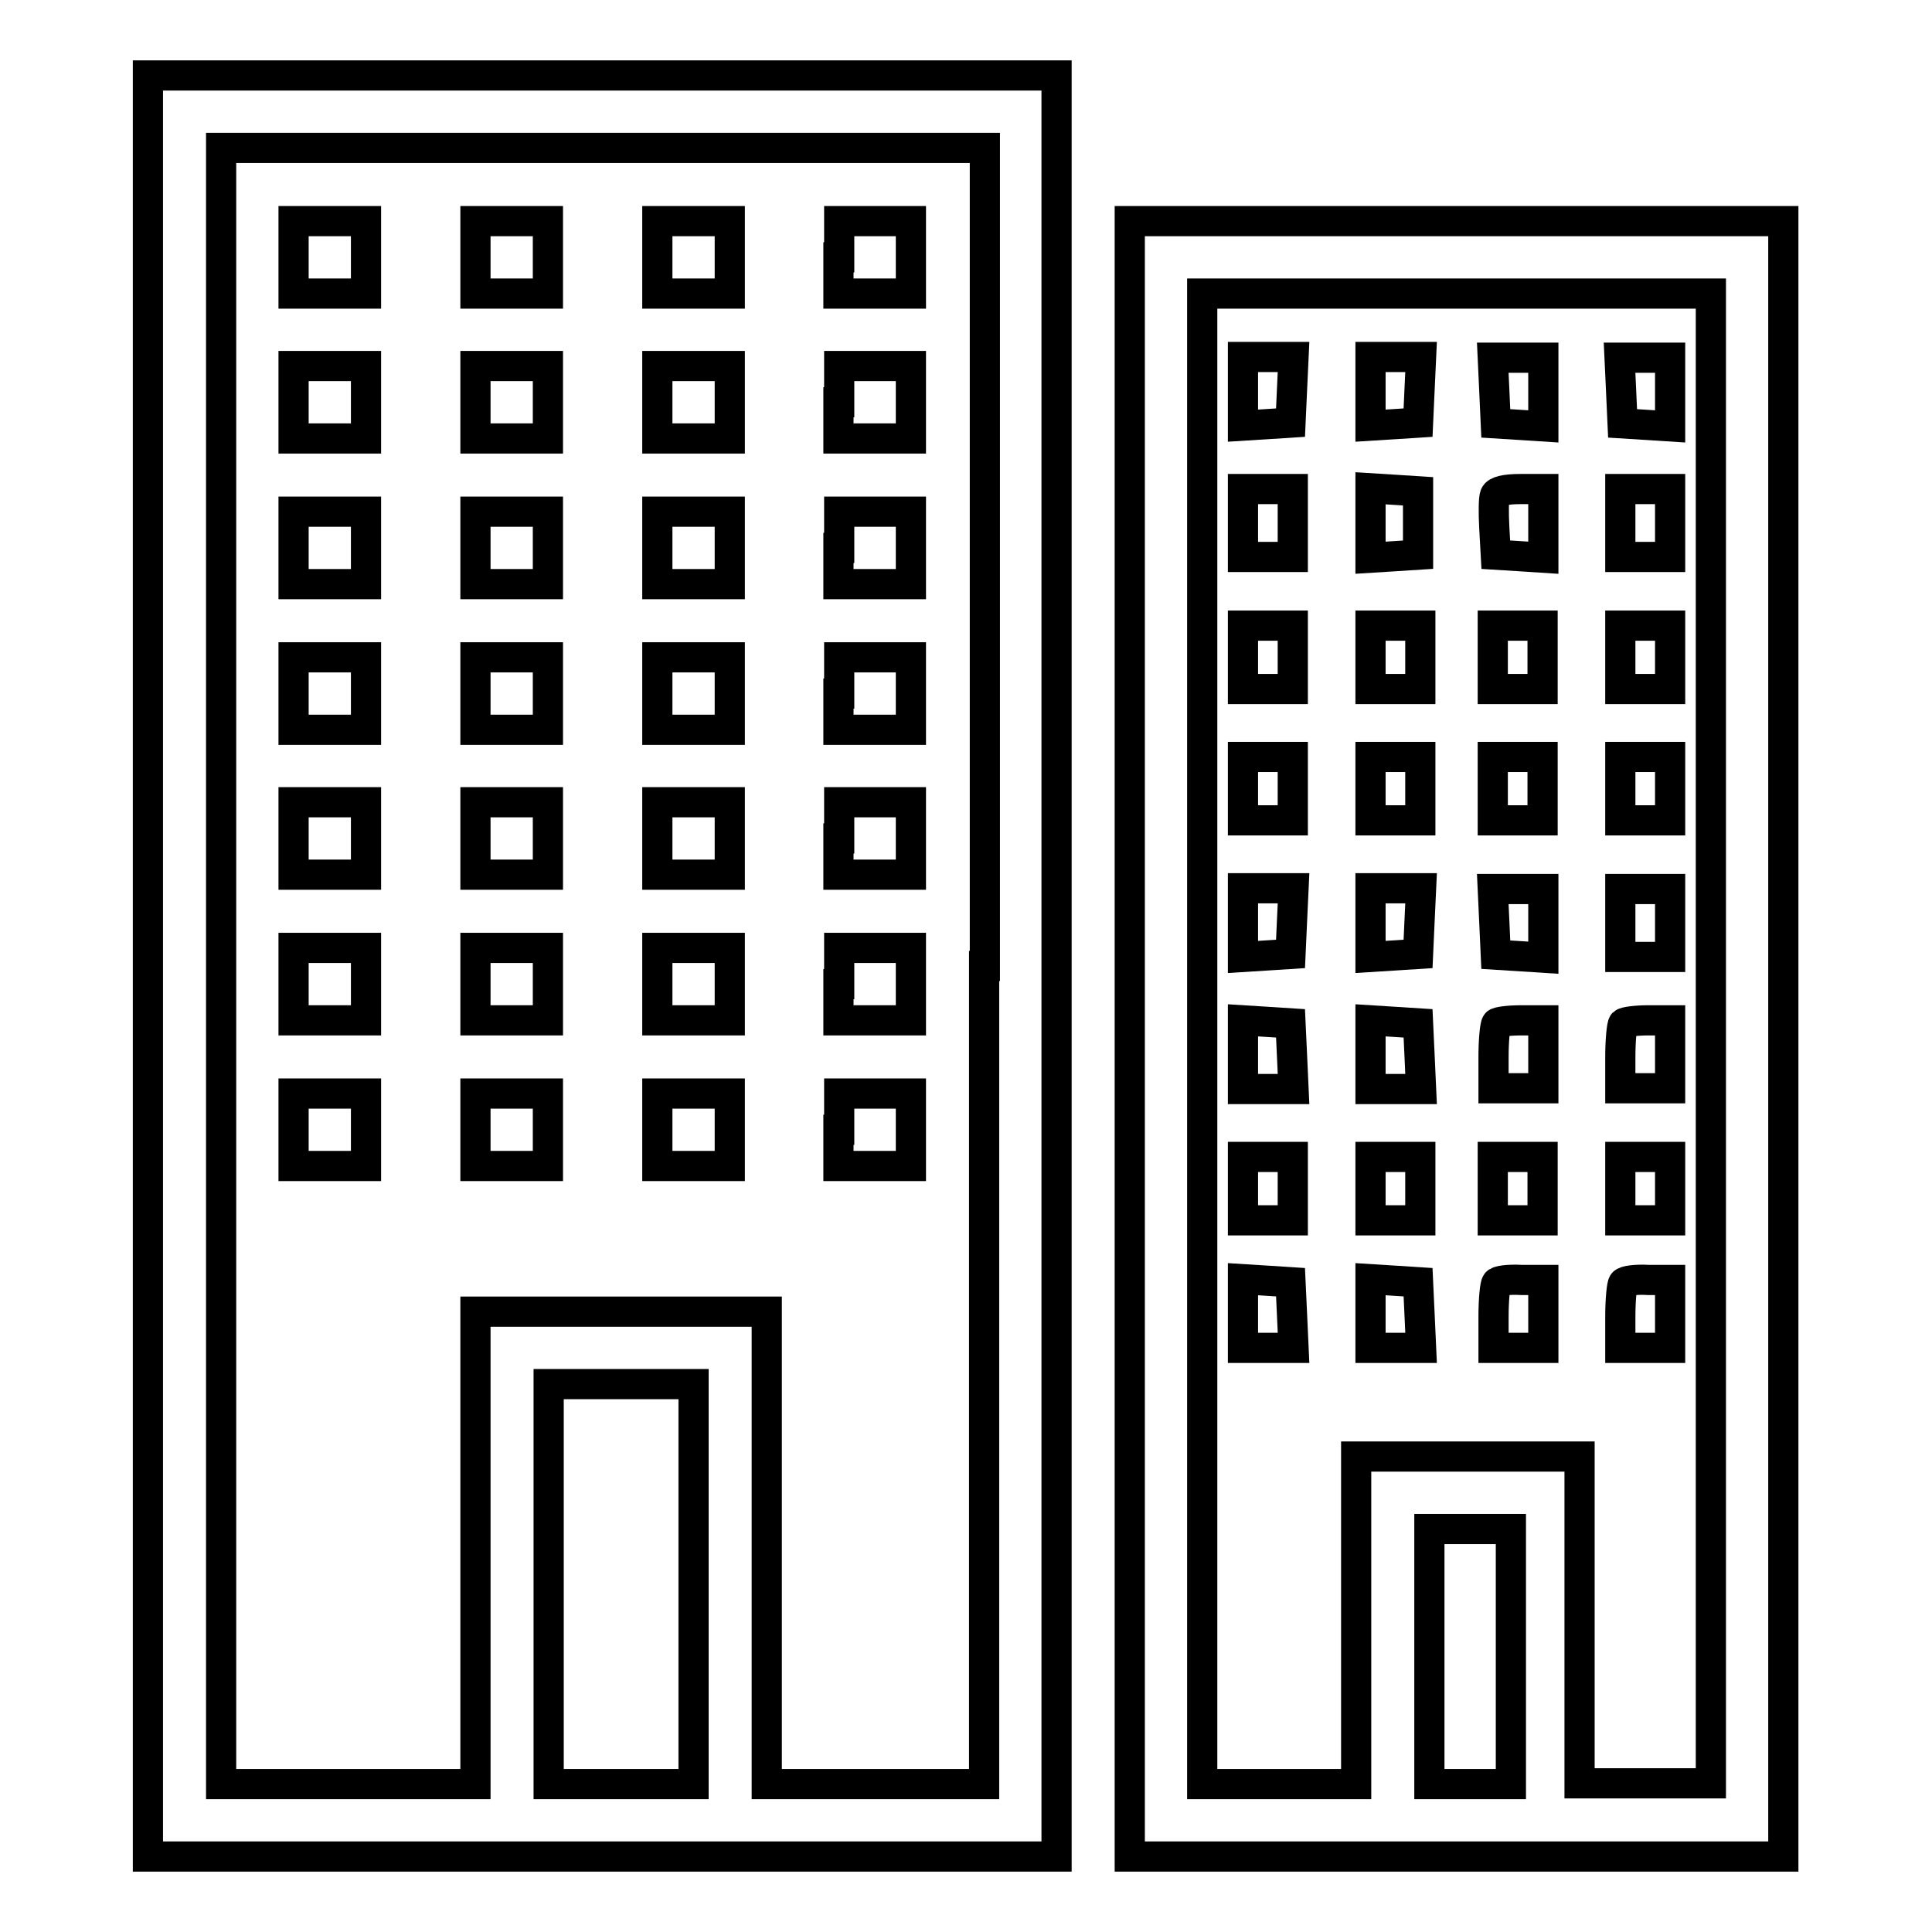 <?xml version="1.0" encoding="utf-8"?>
<!-- Svg Vector Icons : http://www.onlinewebfonts.com/icon -->
<!DOCTYPE svg PUBLIC "-//W3C//DTD SVG 1.1//EN" "http://www.w3.org/Graphics/SVG/1.1/DTD/svg11.dtd">
<svg version="1.1" xmlns="http://www.w3.org/2000/svg" xmlns:xlink="http://www.w3.org/1999/xlink" x="0px" y="0px" viewBox="0 0 256 256" enable-background="new 0 0 256 256" xml:space="preserve">
<g><g><g><path stroke-width="4" fill-opacity="0" stroke="#000000"  d="M19.6,128v118h60.2H140V128V10H79.8H19.6V128z M130.4,128v108.4H116h-14.4v-31.3v-31.3H82.2H63v31.3v31.3H46.1H29.3V128V19.6h50.6h50.6V128z M91.9,209.9v26.5h-9.6h-9.6v-26.5v-26.5h9.6h9.6V209.9z"/><path stroke-width="4" fill-opacity="0" stroke="#000000"  d="M38.9,34.1v4.8h4.8h4.8v-4.8v-4.8h-4.8h-4.8V34.1z"/><path stroke-width="4" fill-opacity="0" stroke="#000000"  d="M63,34.1v4.8h4.8h4.8v-4.8v-4.8h-4.8H63V34.1z"/><path stroke-width="4" fill-opacity="0" stroke="#000000"  d="M87.1,34.1v4.8h4.8h4.8v-4.8v-4.8h-4.8h-4.8V34.1z"/><path stroke-width="4" fill-opacity="0" stroke="#000000"  d="M111.1,34.1v4.8h4.8h4.8v-4.8v-4.8H116h-4.8V34.1z"/><path stroke-width="4" fill-opacity="0" stroke="#000000"  d="M38.9,53.3v4.8h4.8h4.8v-4.8v-4.8h-4.8h-4.8V53.3z"/><path stroke-width="4" fill-opacity="0" stroke="#000000"  d="M63,53.3v4.8h4.8h4.8v-4.8v-4.8h-4.8H63V53.3z"/><path stroke-width="4" fill-opacity="0" stroke="#000000"  d="M87.1,53.3v4.8h4.8h4.8v-4.8v-4.8h-4.8h-4.8V53.3z"/><path stroke-width="4" fill-opacity="0" stroke="#000000"  d="M111.1,53.3v4.8h4.8h4.8v-4.8v-4.8H116h-4.8V53.3z"/><path stroke-width="4" fill-opacity="0" stroke="#000000"  d="M38.9,72.6v4.8h4.8h4.8v-4.8v-4.8h-4.8h-4.8V72.6z"/><path stroke-width="4" fill-opacity="0" stroke="#000000"  d="M63,72.6v4.8h4.8h4.8v-4.8v-4.8h-4.8H63V72.6z"/><path stroke-width="4" fill-opacity="0" stroke="#000000"  d="M87.1,72.6v4.8h4.8h4.8v-4.8v-4.8h-4.8h-4.8V72.6z"/><path stroke-width="4" fill-opacity="0" stroke="#000000"  d="M111.1,72.6v4.8h4.8h4.8v-4.8v-4.8H116h-4.8V72.6z"/><path stroke-width="4" fill-opacity="0" stroke="#000000"  d="M38.9,91.9v4.8h4.8h4.8v-4.8v-4.8h-4.8h-4.8V91.9z"/><path stroke-width="4" fill-opacity="0" stroke="#000000"  d="M63,91.9v4.8h4.8h4.8v-4.8v-4.8h-4.8H63V91.9z"/><path stroke-width="4" fill-opacity="0" stroke="#000000"  d="M87.1,91.9v4.8h4.8h4.8v-4.8v-4.8h-4.8h-4.8V91.9z"/><path stroke-width="4" fill-opacity="0" stroke="#000000"  d="M111.1,91.9v4.8h4.8h4.8v-4.8v-4.8H116h-4.8V91.9z"/><path stroke-width="4" fill-opacity="0" stroke="#000000"  d="M38.9,111.1v4.8h4.8h4.8v-4.8v-4.8h-4.8h-4.8V111.1z"/><path stroke-width="4" fill-opacity="0" stroke="#000000"  d="M63,111.1v4.8h4.8h4.8v-4.8v-4.8h-4.8H63V111.1z"/><path stroke-width="4" fill-opacity="0" stroke="#000000"  d="M87.1,111.1v4.8h4.8h4.8v-4.8v-4.8h-4.8h-4.8V111.1z"/><path stroke-width="4" fill-opacity="0" stroke="#000000"  d="M111.1,111.1v4.8h4.8h4.8v-4.8v-4.8H116h-4.8V111.1z"/><path stroke-width="4" fill-opacity="0" stroke="#000000"  d="M38.9,130.4v4.8h4.8h4.8v-4.8v-4.8h-4.8h-4.8V130.4z"/><path stroke-width="4" fill-opacity="0" stroke="#000000"  d="M63,130.4v4.8h4.8h4.8v-4.8v-4.8h-4.8H63V130.4z"/><path stroke-width="4" fill-opacity="0" stroke="#000000"  d="M87.1,130.4v4.8h4.8h4.8v-4.8v-4.8h-4.8h-4.8V130.4z"/><path stroke-width="4" fill-opacity="0" stroke="#000000"  d="M111.1,130.4v4.8h4.8h4.8v-4.8v-4.8H116h-4.8V130.4z"/><path stroke-width="4" fill-opacity="0" stroke="#000000"  d="M38.9,149.7v4.8h4.8h4.8v-4.8v-4.8h-4.8h-4.8V149.7z"/><path stroke-width="4" fill-opacity="0" stroke="#000000"  d="M63,149.7v4.8h4.8h4.8v-4.8v-4.8h-4.8H63V149.7z"/><path stroke-width="4" fill-opacity="0" stroke="#000000"  d="M87.1,149.7v4.8h4.8h4.8v-4.8v-4.8h-4.8h-4.8V149.7z"/><path stroke-width="4" fill-opacity="0" stroke="#000000"  d="M111.1,149.7v4.8h4.8h4.8v-4.8v-4.8H116h-4.8V149.7z"/><path stroke-width="4" fill-opacity="0" stroke="#000000"  d="M149.7,137.6V246H193h43.3V137.6V29.3H193h-43.3V137.6z M226.7,137.6v98.7H218h-8.7v-21.7V193h-14.8h-14.8v21.7v21.7h-10.2h-10.2v-98.7V38.9H193h33.7V137.6z M200.2,219.5v16.9h-5.4h-5.4v-16.9v-16.9h5.4h5.4V219.5z"/><path stroke-width="4" fill-opacity="0" stroke="#000000"  d="M164.7,51.9v4.5l3.2-0.2l3.1-0.2l0.2-4.4l0.2-4.3H168h-3.3V51.9z"/><path stroke-width="4" fill-opacity="0" stroke="#000000"  d="M181.6,51.9v4.5l3.2-0.2l3.1-0.2l0.2-4.4l0.2-4.3h-3.4h-3.3V51.9z"/><path stroke-width="4" fill-opacity="0" stroke="#000000"  d="M198,51.7l0.2,4.4l3.2,0.2l3.1,0.2v-4.5v-4.6h-3.3h-3.4L198,51.7z"/><path stroke-width="4" fill-opacity="0" stroke="#000000"  d="M214.8,51.7l0.2,4.4l3.2,0.2l3.1,0.2v-4.5v-4.6H218h-3.4L214.8,51.7z"/><path stroke-width="4" fill-opacity="0" stroke="#000000"  d="M164.7,69.3v4.5h3.3h3.3v-4.5v-4.5H168h-3.3V69.3z"/><path stroke-width="4" fill-opacity="0" stroke="#000000"  d="M181.6,69.3v4.6l3.2-0.2l3.1-0.2v-4.2v-4.2l-3.1-0.2l-3.2-0.2V69.3z"/><path stroke-width="4" fill-opacity="0" stroke="#000000"  d="M198.1,65.6c-0.2,0.4-0.2,2.4-0.1,4.3l0.2,3.6l3.2,0.2l3.1,0.2v-4.5v-4.6h-3C199.4,64.8,198.3,65.1,198.1,65.6z"/><path stroke-width="4" fill-opacity="0" stroke="#000000"  d="M214.7,69.3v4.5h3.3h3.3v-4.5v-4.5H218h-3.3V69.3z"/><path stroke-width="4" fill-opacity="0" stroke="#000000"  d="M164.7,87.1v4.2h3.3h3.3v-4.2v-4.2H168h-3.3V87.1z"/><path stroke-width="4" fill-opacity="0" stroke="#000000"  d="M181.6,87.1v4.2h3.3h3.3v-4.2v-4.2h-3.3h-3.3V87.1z"/><path stroke-width="4" fill-opacity="0" stroke="#000000"  d="M197.8,87.1v4.2h3.3h3.3v-4.2v-4.2h-3.3h-3.3V87.1z"/><path stroke-width="4" fill-opacity="0" stroke="#000000"  d="M214.7,87.1v4.2h3.3h3.3v-4.2v-4.2H218h-3.3V87.1z"/><path stroke-width="4" fill-opacity="0" stroke="#000000"  d="M164.7,104.5v4.2h3.3h3.3v-4.2v-4.2H168h-3.3V104.5z"/><path stroke-width="4" fill-opacity="0" stroke="#000000"  d="M181.6,104.5v4.2h3.3h3.3v-4.2v-4.2h-3.3h-3.3V104.5z"/><path stroke-width="4" fill-opacity="0" stroke="#000000"  d="M197.8,104.5v4.2h3.3h3.3v-4.2v-4.2h-3.3h-3.3V104.5z"/><path stroke-width="4" fill-opacity="0" stroke="#000000"  d="M214.7,104.5v4.2h3.3h3.3v-4.2v-4.2H218h-3.3V104.5z"/><path stroke-width="4" fill-opacity="0" stroke="#000000"  d="M164.7,122.3v4.5l3.2-0.2l3.1-0.2l0.2-4.4l0.2-4.3H168h-3.3V122.3z"/><path stroke-width="4" fill-opacity="0" stroke="#000000"  d="M181.6,122.3v4.5l3.2-0.2l3.1-0.2l0.2-4.4l0.2-4.3h-3.4h-3.3V122.3z"/><path stroke-width="4" fill-opacity="0" stroke="#000000"  d="M198,122.1l0.2,4.4l3.2,0.2l3.1,0.2v-4.5v-4.6h-3.3h-3.4L198,122.1z"/><path stroke-width="4" fill-opacity="0" stroke="#000000"  d="M214.7,122.3v4.5h3.3h3.3v-4.5v-4.5H218h-3.3V122.3z"/><path stroke-width="4" fill-opacity="0" stroke="#000000"  d="M164.7,139.7v4.6h3.3h3.4l-0.2-4.4l-0.2-4.3l-3.1-0.2l-3.2-0.2V139.7z"/><path stroke-width="4" fill-opacity="0" stroke="#000000"  d="M181.6,139.7v4.6h3.3h3.4l-0.2-4.4l-0.2-4.3l-3.1-0.2l-3.2-0.2V139.7z"/><path stroke-width="4" fill-opacity="0" stroke="#000000"  d="M198.3,135.6c-0.2,0.2-0.4,2.2-0.4,4.5v4.1h3.3h3.3v-4.5v-4.5h-2.9C199.9,135.2,198.4,135.4,198.3,135.6z"/><path stroke-width="4" fill-opacity="0" stroke="#000000"  d="M215.1,135.6c-0.2,0.2-0.4,2.2-0.4,4.5v4.1h3.3h3.3v-4.5v-4.5h-2.9C216.8,135.2,215.3,135.4,215.1,135.6z"/><path stroke-width="4" fill-opacity="0" stroke="#000000"  d="M164.7,157.5v4.2h3.3h3.3v-4.2v-4.2H168h-3.3V157.5z"/><path stroke-width="4" fill-opacity="0" stroke="#000000"  d="M181.6,157.5v4.2h3.3h3.3v-4.2v-4.2h-3.3h-3.3V157.5z"/><path stroke-width="4" fill-opacity="0" stroke="#000000"  d="M197.8,157.5v4.2h3.3h3.3v-4.2v-4.2h-3.3h-3.3V157.5z"/><path stroke-width="4" fill-opacity="0" stroke="#000000"  d="M214.7,157.5v4.2h3.3h3.3v-4.2v-4.2H218h-3.3V157.5z"/><path stroke-width="4" fill-opacity="0" stroke="#000000"  d="M164.7,174v4.6h3.3h3.4l-0.2-4.4l-0.2-4.3l-3.1-0.2l-3.2-0.2V174z"/><path stroke-width="4" fill-opacity="0" stroke="#000000"  d="M181.6,174v4.6h3.3h3.4l-0.2-4.4l-0.2-4.3l-3.1-0.2l-3.2-0.2V174z"/><path stroke-width="4" fill-opacity="0" stroke="#000000"  d="M198.3,170c-0.2,0.2-0.4,2.2-0.4,4.5v4.1h3.3h3.3v-4.5v-4.5h-2.9C199.9,169.5,198.4,169.7,198.3,170z"/><path stroke-width="4" fill-opacity="0" stroke="#000000"  d="M215.1,170c-0.2,0.2-0.4,2.2-0.4,4.5v4.1h3.3h3.3v-4.5v-4.5h-2.9C216.8,169.5,215.3,169.7,215.1,170z"/></g></g></g>
</svg>